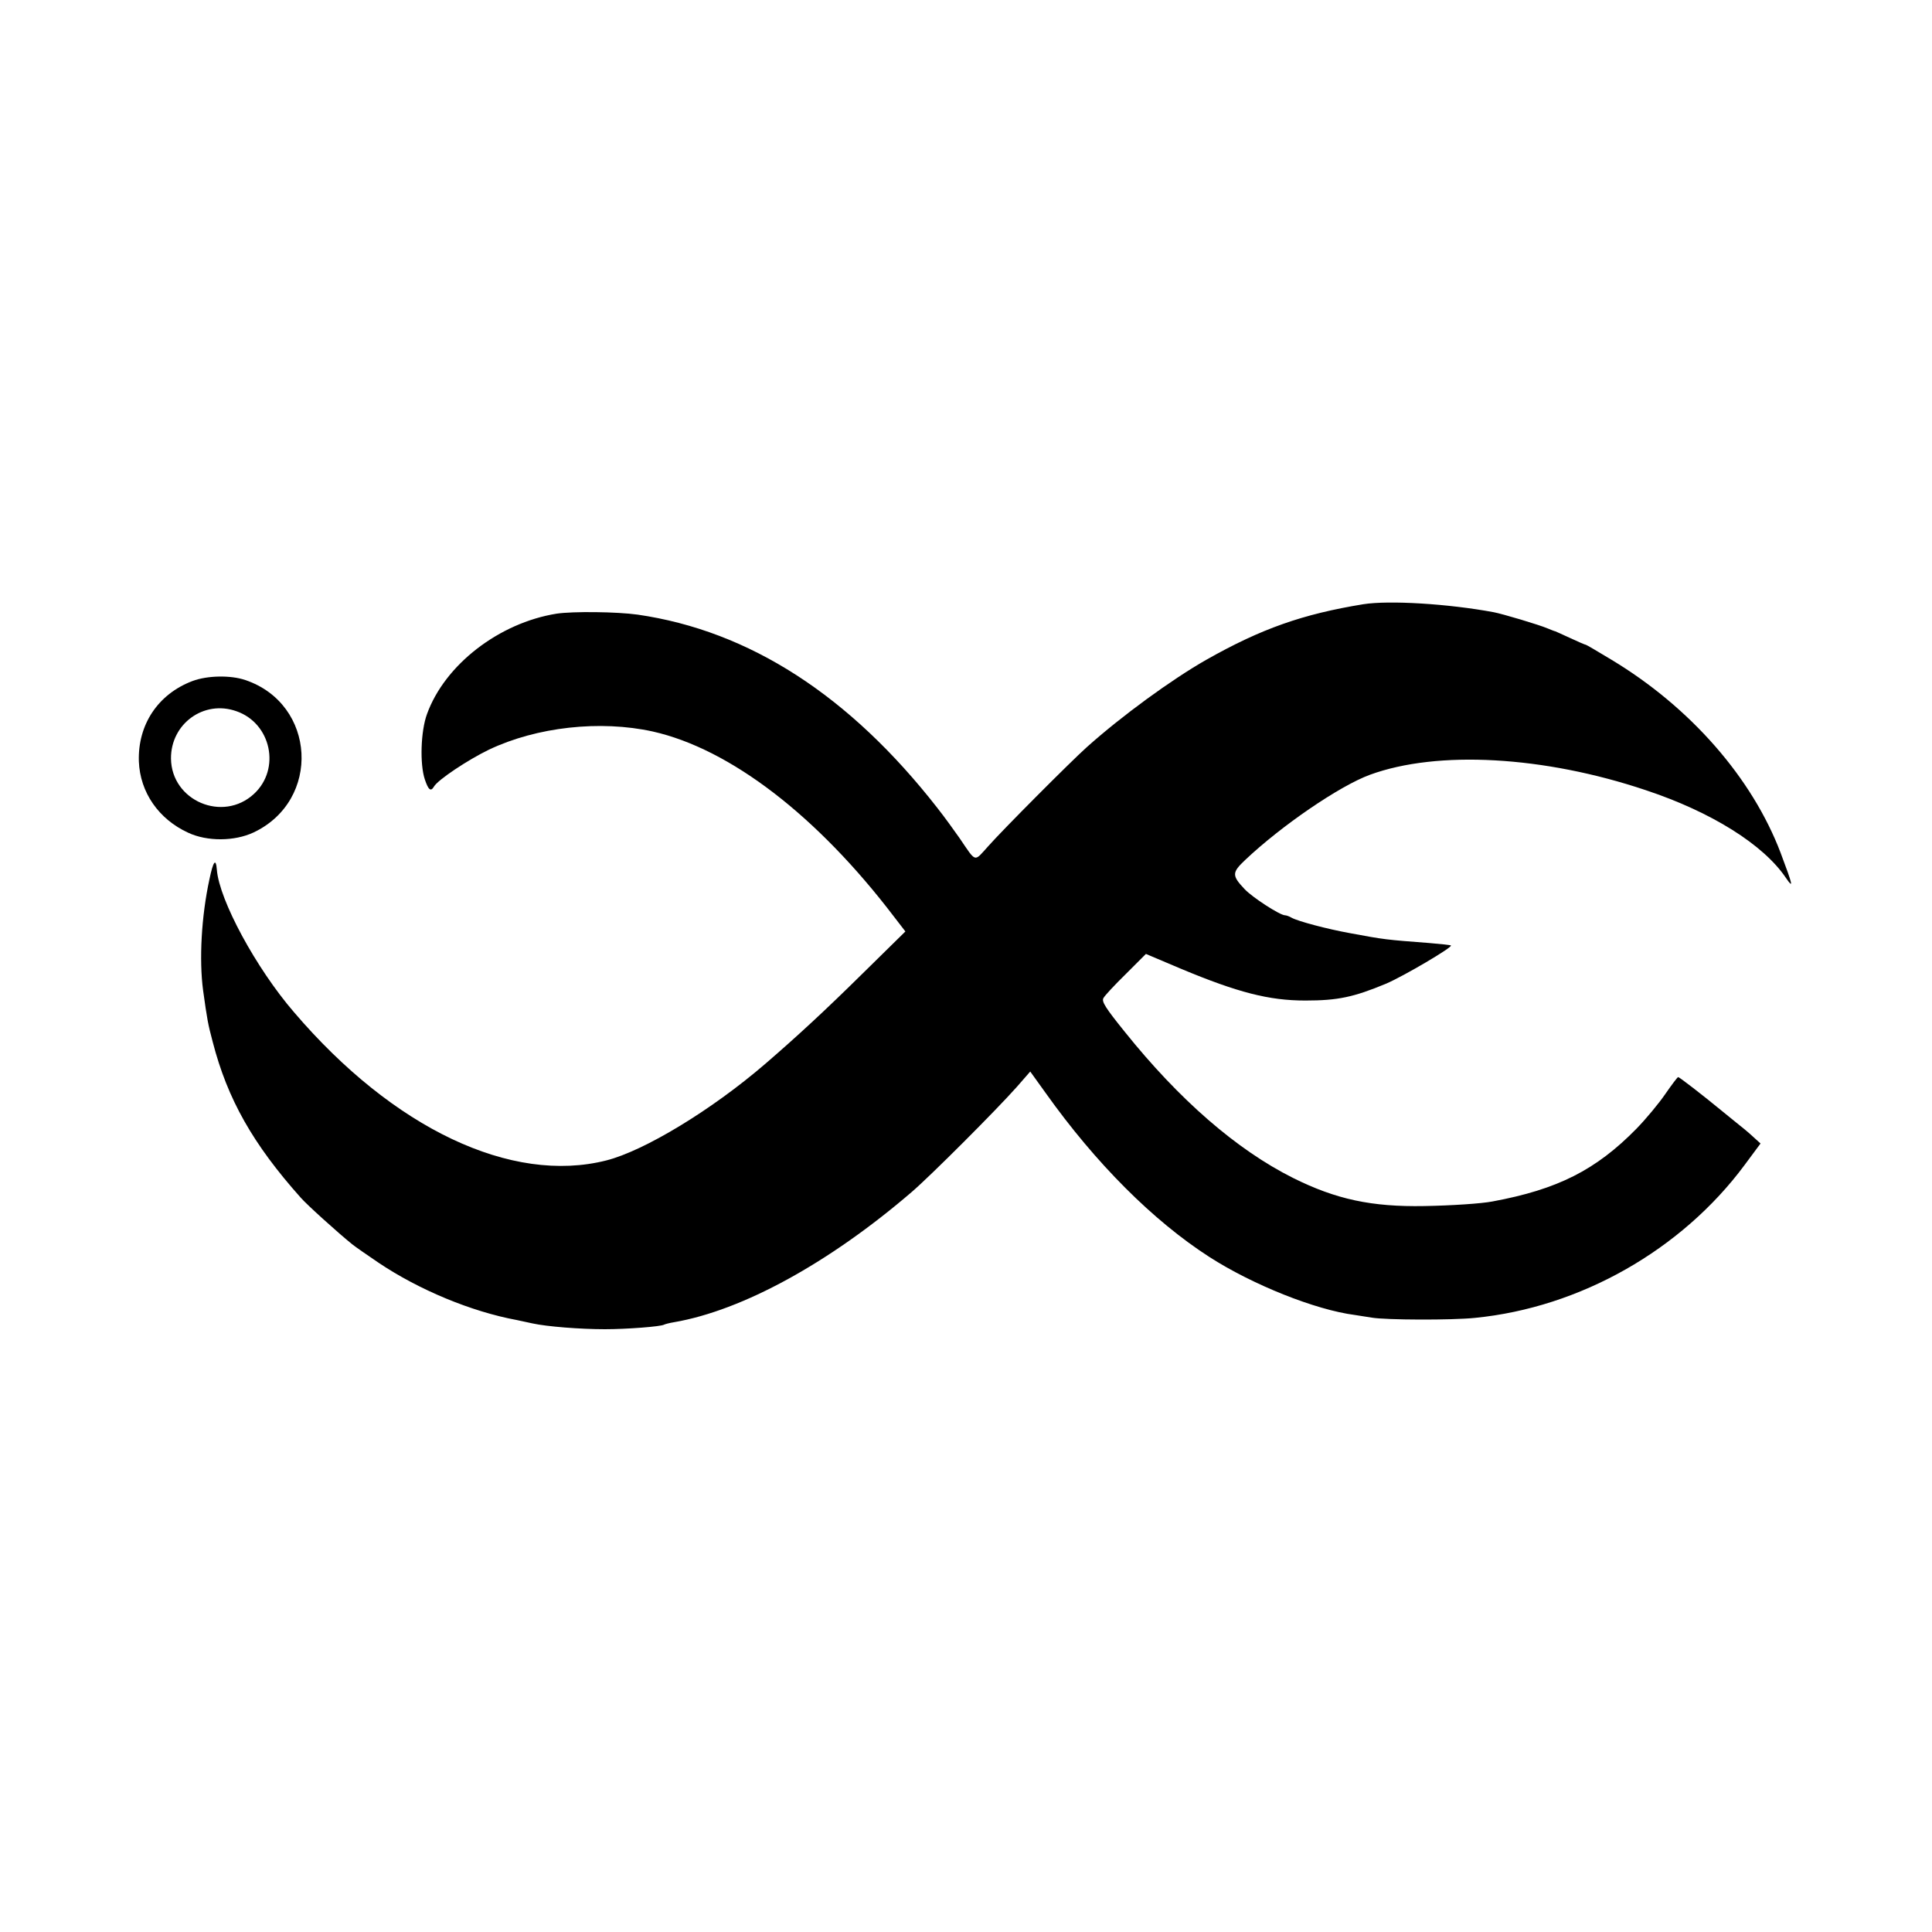 <?xml version="1.0" standalone="no"?>
<!DOCTYPE svg PUBLIC "-//W3C//DTD SVG 20010904//EN"
 "http://www.w3.org/TR/2001/REC-SVG-20010904/DTD/svg10.dtd">
<svg version="1.0" xmlns="http://www.w3.org/2000/svg"
 width="16pt" height="16pt" viewBox="0 0 16 16"
 preserveAspectRatio="xMidYMid meet">
<g transform="translate(0,16) scale(0.002,-0.002)"
fill="#000000" stroke="none">
<path d="M5645 5498 c-251 -41 -422 -101 -650 -230 -144 -82 -351 -233 -495
-362 -67 -60 -348 -342 -408 -410 -60 -66 -48 -70 -119 34 -21 30 -62 87 -92
125 -363 465 -778 733 -1241 800 -86 12 -267 14 -335 4 -238 -38 -463 -211
-537 -416 -26 -71 -30 -207 -9 -270 15 -45 25 -52 38 -30 16 28 141 111 228
153 198 94 460 123 678 75 320 -72 681 -349 999 -767 l47 -61 -177 -174 c-154
-152 -272 -261 -403 -374 -223 -192 -501 -360 -658 -400 -393 -100 -882 132
-1293 613 -158 183 -310 465 -320 590 -4 51 -15 37 -31 -40 -33 -152 -43 -332
-26 -459 17 -122 20 -139 40 -214 61 -236 166 -422 364 -644 26 -30 156 -147
213 -193 11 -9 61 -44 110 -77 167 -112 383 -202 572 -237 14 -3 43 -9 65 -14
59 -13 197 -24 300 -24 89 0 233 11 245 19 4 2 22 7 41 10 284 49 643 246 984
539 78 67 350 339 436 436 l55 63 64 -89 c207 -291 445 -529 678 -679 179
-115 439 -219 602 -240 14 -2 45 -7 70 -11 58 -10 333 -11 428 -1 435 43 855
281 1116 633 l66 89 -33 30 c-18 17 -49 42 -68 57 -18 15 -47 38 -64 52 -74
61 -171 136 -176 136 -3 0 -27 -32 -54 -71 -26 -38 -80 -103 -119 -143 -168
-171 -326 -251 -596 -301 -47 -9 -170 -17 -282 -19 -219 -4 -366 28 -543 116
-234 117 -472 324 -698 606 -80 99 -96 125 -88 139 5 10 47 55 93 100 l83 83
144 -61 c237 -99 366 -132 516 -132 135 0 200 14 335 70 74 32 276 151 268
158 -2 2 -41 6 -88 10 -182 14 -185 14 -330 41 -94 17 -215 49 -242 64 -10 6
-22 10 -27 10 -21 0 -135 74 -167 108 -54 57 -53 69 2 121 150 142 391 307
517 353 279 102 719 78 1142 -64 271 -90 487 -225 580 -363 33 -48 29 -32 -22
104 -118 310 -373 602 -700 799 -56 34 -104 62 -106 62 -3 0 -31 12 -63 27
-33 15 -61 28 -64 29 -3 0 -17 6 -32 12 -35 15 -186 60 -223 67 -188 35 -433
50 -540 33z"/>
<path d="M797 5180 c-143 -54 -227 -181 -222 -333 5 -128 82 -239 204 -295 79
-37 192 -36 271 1 281 133 259 532 -34 631 -61 21 -158 19 -219 -4z m182 -125
c144 -50 184 -239 73 -342 -129 -120 -342 -29 -344 146 -1 144 136 244 271
196z"/>
</g>
</svg>

